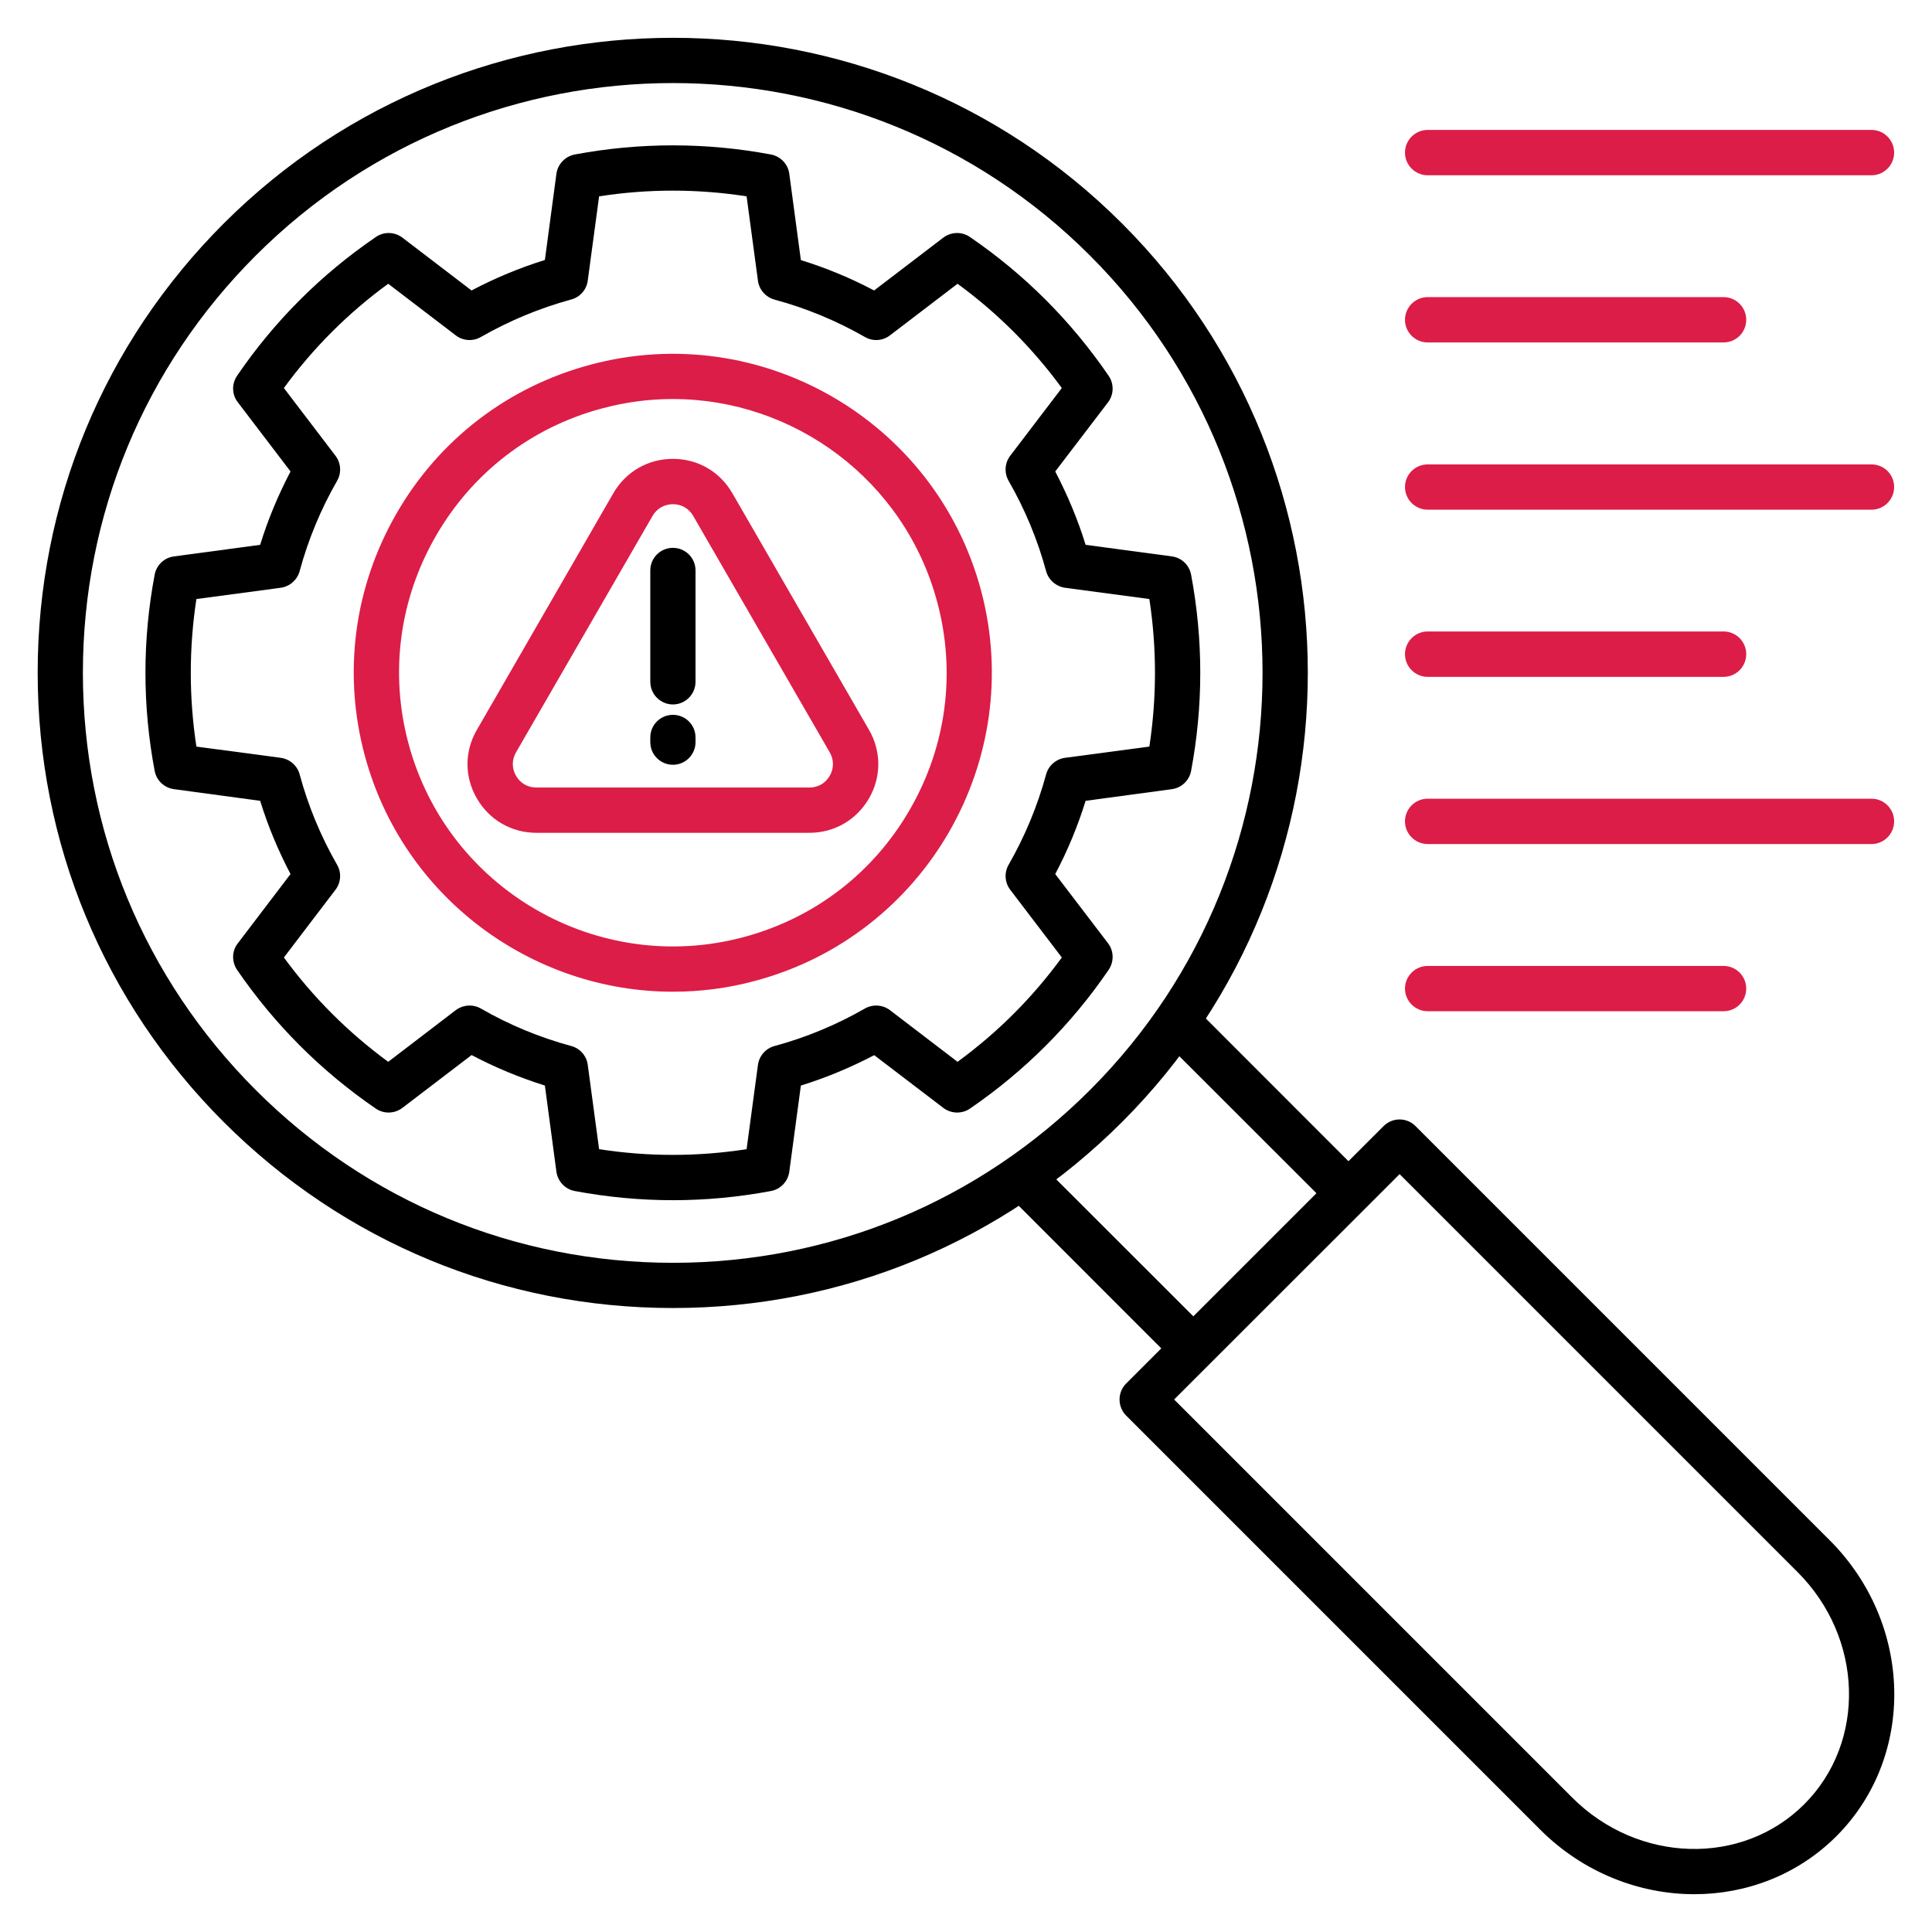 <?xml version="1.0" encoding="UTF-8"?> <svg xmlns="http://www.w3.org/2000/svg" width="32" height="32" viewBox="0 0 32 32" fill="none"><g clip-path="url(#clip0_998_739)"><path d="M22.069 20.028L19.224 17.185L19.756 16.653L22.599 19.498L22.069 20.028ZM19.5 22.599L16.655 19.753L17.185 19.224L20.03 22.067L19.5 22.599Z" fill="black"></path><path d="M4.235 4.234C2.39 6.078 1.373 8.534 1.373 11.143C1.373 13.753 2.39 16.207 4.235 18.053C6.081 19.899 8.534 20.916 11.146 20.916C13.757 20.916 16.209 19.899 18.055 18.053C21.864 14.244 21.864 8.045 18.055 4.234C14.245 0.423 8.046 0.423 4.235 4.234ZM11.146 21.665C8.334 21.665 5.693 20.57 3.705 18.584C1.717 16.596 0.624 13.955 0.624 11.143C0.624 8.332 1.717 5.69 3.705 3.702C7.808 -0.399 14.484 -0.399 18.585 3.702C22.686 7.804 22.688 14.481 18.585 18.584C16.597 20.57 13.956 21.665 11.146 21.665Z" fill="black"></path><path d="M19.447 23.18L26.041 29.774C27.131 30.864 28.855 30.913 29.884 29.884C30.913 28.855 30.866 27.131 29.774 26.039L23.182 19.447L19.447 23.18H19.447ZM28.065 31.374C27.151 31.374 26.222 31.016 25.51 30.304L18.652 23.446C18.507 23.299 18.507 23.061 18.652 22.916L22.916 18.652C23.063 18.505 23.301 18.505 23.446 18.652L30.304 25.51C31.688 26.892 31.737 29.092 30.416 30.414C29.774 31.055 28.924 31.374 28.065 31.374H28.065Z" fill="black"></path><path d="M9.923 19.034C10.735 19.16 11.555 19.16 12.366 19.034L12.554 17.638C12.574 17.489 12.682 17.365 12.827 17.326C13.351 17.184 13.855 16.975 14.326 16.704C14.457 16.63 14.62 16.641 14.74 16.731L15.86 17.587C16.524 17.101 17.104 16.522 17.587 15.859L16.733 14.738C16.641 14.617 16.631 14.454 16.705 14.325C16.976 13.852 17.185 13.349 17.327 12.826C17.366 12.681 17.49 12.573 17.639 12.552L19.037 12.366C19.161 11.552 19.161 10.734 19.037 9.922L17.639 9.735C17.49 9.713 17.366 9.605 17.327 9.46C17.185 8.937 16.976 8.434 16.705 7.963C16.631 7.832 16.641 7.667 16.733 7.548L17.587 6.427C17.102 5.764 16.523 5.185 15.86 4.7L14.74 5.555C14.62 5.647 14.457 5.658 14.326 5.582C13.855 5.312 13.35 5.103 12.827 4.962C12.682 4.921 12.574 4.799 12.554 4.65L12.366 3.252C11.555 3.126 10.735 3.126 9.923 3.252L9.735 4.648C9.716 4.797 9.608 4.921 9.463 4.96C8.938 5.103 8.435 5.313 7.964 5.582C7.833 5.658 7.67 5.647 7.549 5.555L6.43 4.7C5.765 5.185 5.186 5.764 4.702 6.427L5.556 7.548C5.648 7.669 5.659 7.832 5.584 7.963C5.313 8.434 5.104 8.939 4.963 9.46C4.924 9.605 4.8 9.713 4.651 9.735L3.253 9.922C3.129 10.734 3.129 11.552 3.253 12.366L4.651 12.552C4.8 12.573 4.924 12.681 4.963 12.826C5.104 13.349 5.313 13.852 5.584 14.325C5.659 14.454 5.648 14.617 5.556 14.738L4.702 15.859C5.188 16.522 5.767 17.101 6.43 17.587L7.549 16.731C7.67 16.641 7.833 16.63 7.964 16.704C8.435 16.976 8.94 17.184 9.463 17.326C9.608 17.365 9.716 17.488 9.735 17.638L9.923 19.034ZM11.146 19.879C10.602 19.879 10.06 19.828 9.519 19.727C9.36 19.697 9.238 19.567 9.216 19.408L9.025 17.98C8.607 17.849 8.199 17.68 7.811 17.475L6.665 18.35C6.536 18.448 6.359 18.453 6.226 18.363C5.319 17.742 4.546 16.968 3.926 16.063C3.836 15.928 3.839 15.751 3.939 15.624L4.812 14.477C4.608 14.089 4.438 13.682 4.309 13.264L2.881 13.071C2.72 13.049 2.592 12.927 2.562 12.77C2.358 11.691 2.358 10.596 2.562 9.517C2.592 9.359 2.72 9.237 2.881 9.216L4.309 9.024C4.438 8.604 4.608 8.199 4.812 7.809L3.939 6.663C3.839 6.535 3.836 6.358 3.926 6.225C4.544 5.318 5.319 4.544 6.226 3.925C6.359 3.833 6.536 3.839 6.665 3.936L7.81 4.811C8.199 4.606 8.605 4.437 9.025 4.306L9.216 2.878C9.238 2.719 9.36 2.59 9.519 2.559C10.598 2.357 11.691 2.357 12.77 2.559C12.93 2.59 13.052 2.719 13.073 2.878L13.265 4.308C13.683 4.437 14.09 4.606 14.478 4.811L15.624 3.936C15.754 3.839 15.931 3.833 16.064 3.925C16.971 4.544 17.743 5.318 18.363 6.225C18.454 6.358 18.45 6.535 18.353 6.663L17.478 7.809C17.681 8.199 17.852 8.604 17.981 9.024L19.411 9.216C19.57 9.237 19.698 9.359 19.728 9.517C19.931 10.596 19.931 11.691 19.728 12.77C19.698 12.927 19.57 13.049 19.411 13.071L17.981 13.264C17.852 13.682 17.683 14.089 17.478 14.477L18.353 15.624C18.45 15.751 18.454 15.928 18.363 16.063C17.745 16.968 16.971 17.742 16.064 18.363C15.931 18.453 15.754 18.448 15.624 18.35L14.48 17.477C14.09 17.68 13.684 17.851 13.265 17.98L13.073 19.408C13.052 19.567 12.93 19.697 12.77 19.727C12.232 19.828 11.688 19.879 11.146 19.879Z" fill="black"></path><path d="M11.144 6.609C10.756 6.609 10.363 6.659 9.971 6.765C8.802 7.077 7.824 7.828 7.22 8.877C6.614 9.926 6.452 11.147 6.766 12.316C7.413 14.731 9.904 16.169 12.318 15.521C13.488 15.209 14.466 14.458 15.07 13.409C15.676 12.36 15.837 11.139 15.523 9.97C14.981 7.947 13.146 6.609 11.144 6.609L11.144 6.609ZM11.146 16.426C8.814 16.426 6.674 14.867 6.041 12.511C5.676 11.147 5.864 9.724 6.569 8.502C7.274 7.279 8.414 6.406 9.778 6.041C12.591 5.286 15.493 6.962 16.248 9.775C17.001 12.591 15.325 15.492 12.511 16.245C12.056 16.369 11.597 16.426 11.146 16.426L11.146 16.426Z" fill="#DC1D47"></path><path d="M11.146 8.351C11.002 8.351 10.88 8.422 10.809 8.544L8.547 12.461C8.476 12.585 8.476 12.727 8.547 12.85C8.618 12.973 8.742 13.044 8.884 13.044H13.407C13.55 13.044 13.672 12.973 13.743 12.85C13.814 12.727 13.814 12.585 13.743 12.461L11.481 8.544C11.41 8.422 11.288 8.351 11.146 8.351H11.146ZM13.407 13.794H8.884C8.473 13.794 8.104 13.581 7.899 13.225C7.691 12.869 7.691 12.444 7.899 12.088L10.159 8.169C10.365 7.813 10.733 7.6 11.146 7.6C11.559 7.6 11.925 7.813 12.131 8.171L14.393 12.088C14.599 12.444 14.599 12.869 14.393 13.225C14.186 13.581 13.819 13.794 13.407 13.794L13.407 13.794Z" fill="#DC1D47"></path><path d="M11.146 11.668C10.939 11.668 10.771 11.499 10.771 11.292V9.448C10.771 9.241 10.939 9.074 11.146 9.074C11.352 9.074 11.52 9.241 11.52 9.448V11.292C11.52 11.499 11.352 11.668 11.146 11.668ZM11.146 12.667C10.939 12.667 10.771 12.499 10.771 12.293V12.215C10.771 12.006 10.939 11.84 11.146 11.84C11.352 11.84 11.52 12.006 11.52 12.215V12.293C11.52 12.499 11.352 12.667 11.146 12.667Z" fill="black"></path><path d="M30.999 2.903H23.647C23.44 2.903 23.271 2.735 23.271 2.528C23.271 2.32 23.44 2.152 23.647 2.152H30.999C31.205 2.152 31.373 2.32 31.373 2.528C31.373 2.735 31.205 2.903 30.999 2.903ZM28.547 16.749H23.647C23.44 16.749 23.271 16.581 23.271 16.373C23.271 16.168 23.44 15.999 23.647 15.999H28.547C28.756 15.999 28.923 16.168 28.923 16.373C28.923 16.581 28.756 16.749 28.547 16.749ZM30.999 13.98H23.647C23.44 13.98 23.271 13.811 23.271 13.604C23.271 13.397 23.44 13.229 23.647 13.229H30.999C31.205 13.229 31.373 13.397 31.373 13.604C31.373 13.811 31.205 13.98 30.999 13.98ZM28.547 11.211H23.647C23.44 11.211 23.271 11.042 23.271 10.835C23.271 10.628 23.44 10.459 23.647 10.459H28.547C28.756 10.459 28.923 10.628 28.923 10.835C28.923 11.042 28.756 11.211 28.547 11.211ZM30.999 8.442H23.647C23.44 8.442 23.271 8.273 23.271 8.066C23.271 7.859 23.44 7.692 23.647 7.692H30.999C31.205 7.692 31.373 7.859 31.373 8.066C31.373 8.273 31.205 8.442 30.999 8.442ZM28.547 5.672H23.647C23.44 5.672 23.271 5.504 23.271 5.297C23.271 5.09 23.44 4.921 23.647 4.921H28.547C28.756 4.921 28.923 5.09 28.923 5.297C28.923 5.504 28.756 5.672 28.547 5.672Z" fill="#DC1D47"></path></g><defs><clipPath id="clip0_998_739"><rect width="32" height="32" fill="white"></rect></clipPath></defs></svg> 